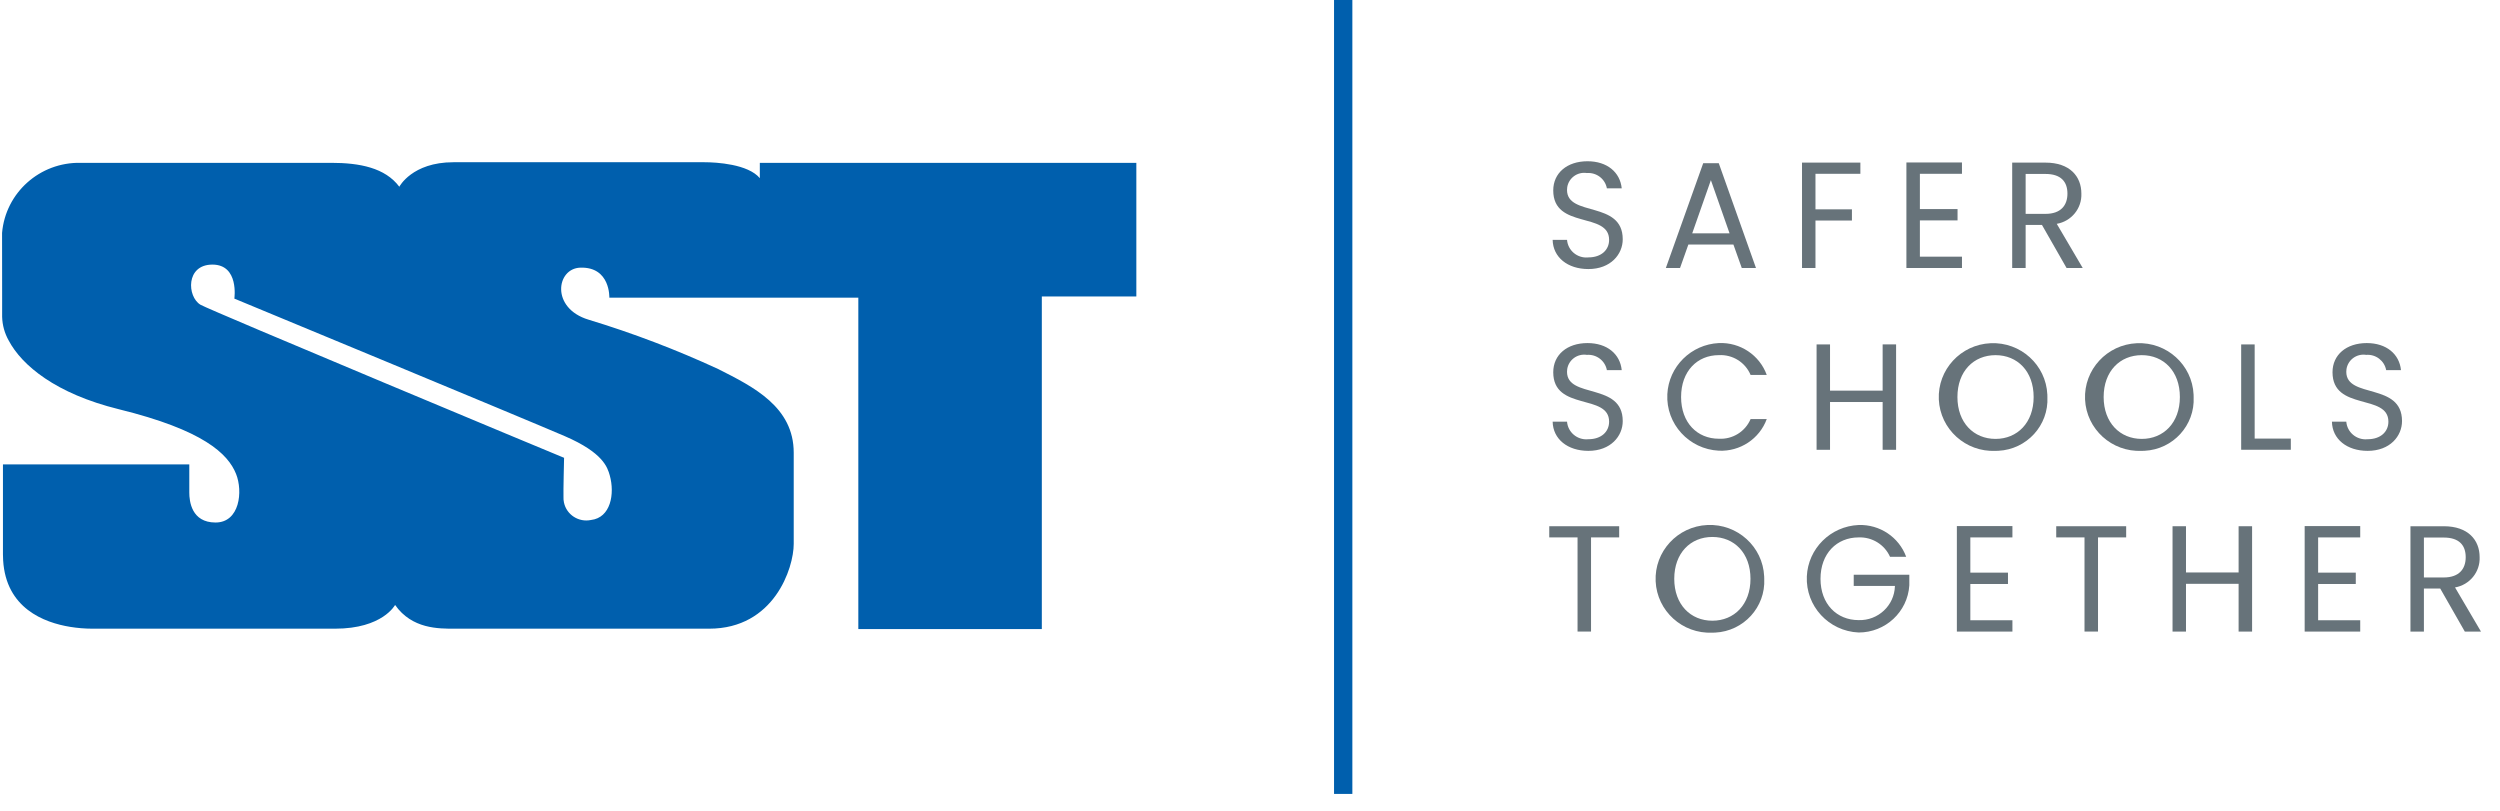 <svg width="148" height="48" xmlns="http://www.w3.org/2000/svg" xmlns:xlink="http://www.w3.org/1999/xlink" xml:space="preserve" overflow="hidden"><g><g><g><g><g><path d="M190.703 129.153C189.484 129.153 188.624 128.454 188.605 127.425L189.45 127.425C189.499 128.05 190.046 128.516 190.671 128.466 190.682 128.466 190.693 128.465 190.703 128.463 191.469 128.463 191.921 128.015 191.921 127.425 191.921 125.742 188.64 126.816 188.64 124.498 188.64 123.469 189.45 122.771 190.651 122.771 191.809 122.771 192.566 123.425 192.662 124.373L191.79 124.373C191.688 123.815 191.181 123.425 190.615 123.469 190.064 123.382 189.548 123.758 189.461 124.309 189.453 124.363 189.448 124.417 189.449 124.471 189.449 126.083 192.721 125.08 192.721 127.389 192.722 128.276 192.017 129.153 190.703 129.153Z" fill="#67737A" fill-rule="nonzero" fill-opacity="1" transform="matrix(1.008 0 0 1 -98.197 -113.225)"/><path d="M198.017 127.681 195.371 127.681 194.882 129.069 194.049 129.069 196.243 122.866 197.157 122.866 199.342 129.069 198.508 129.069ZM196.694 123.868 195.597 127.019 197.791 127.019Z" fill="#67737A" fill-rule="nonzero" fill-opacity="1" transform="matrix(1.008 0 0 1 -96.983 -113.204)"/><path d="M200.595 122.837 204.023 122.837 204.023 123.5 201.386 123.5 201.386 125.603 203.527 125.603 203.527 126.266 201.386 126.266 201.386 129.074 200.596 129.074Z" fill="#67737A" fill-rule="nonzero" fill-opacity="1" transform="matrix(1.008 0 0 1 -95.521 -113.21)"/><path d="M208.879 123.501 206.407 123.501 206.407 125.586 208.619 125.586 208.619 126.257 206.407 126.257 206.407 128.404 208.879 128.404 208.879 129.076 205.615 129.076 205.615 122.83 208.878 122.83Z" fill="#67737A" fill-rule="nonzero" fill-opacity="1" transform="matrix(1.008 0 0 1 -94.401 -113.211)"/><path d="M212.659 122.837C214.086 122.837 214.765 123.652 214.765 124.672 214.799 125.546 214.182 126.31 213.32 126.461L214.844 129.075 213.895 129.075 212.45 126.525 211.492 126.525 211.492 129.074 210.702 129.074 210.702 122.837ZM212.659 123.508 211.492 123.508 211.492 125.871 212.659 125.871C213.555 125.871 213.947 125.37 213.947 124.672 213.947 123.965 213.564 123.508 212.659 123.508Z" fill="#67737A" fill-rule="nonzero" fill-opacity="1" transform="matrix(1.008 0 0 1 -93.266 -113.21)"/><path d="M190.703 137.964C189.484 137.964 188.624 137.265 188.605 136.236L189.45 136.236C189.499 136.861 190.046 137.327 190.67 137.278 190.681 137.277 190.693 137.276 190.703 137.275 191.469 137.275 191.921 136.827 191.921 136.236 191.921 134.554 188.64 135.628 188.64 133.309 188.64 132.28 189.45 131.583 190.651 131.583 191.809 131.583 192.566 132.236 192.662 133.184L191.79 133.184C191.687 132.627 191.181 132.237 190.615 132.281 190.064 132.194 189.548 132.57 189.461 133.121 189.453 133.174 189.448 133.229 189.449 133.283 189.449 134.895 192.721 133.892 192.721 136.201 192.722 137.087 192.017 137.964 190.703 137.964Z" fill="#67737A" fill-rule="nonzero" fill-opacity="1" transform="matrix(1.008 0 0 1 -98.197 -111.273)"/><path d="M197.148 131.583C198.397 131.529 199.536 132.293 199.959 133.47L199.01 133.47C198.701 132.723 197.954 132.253 197.148 132.297 195.877 132.297 194.928 133.246 194.928 134.777 194.928 136.299 195.877 137.246 197.148 137.246 197.952 137.29 198.696 136.825 199.01 136.083L199.959 136.083C199.531 137.254 198.393 138.012 197.148 137.954 195.388 137.866 194.032 136.369 194.12 134.609 194.201 132.972 195.511 131.663 197.148 131.582Z" fill="#67737A" fill-rule="nonzero" fill-opacity="1" transform="matrix(1.008 0 0 1 -96.967 -111.273)"/><path d="M205.176 135.058 202.086 135.058 202.086 137.887 201.296 137.887 201.296 131.649 202.086 131.649 202.086 134.385 205.176 134.385 205.176 131.647 205.966 131.647 205.966 137.887 205.176 137.887Z" fill="#67737A" fill-rule="nonzero" fill-opacity="1" transform="matrix(1.008 0 0 1 -95.365 -111.259)"/><path d="M210.453 137.963C208.693 138.042 207.202 136.68 207.122 134.92 207.043 133.16 208.405 131.669 210.165 131.59 211.925 131.51 213.416 132.872 213.496 134.632 213.498 134.68 213.499 134.728 213.499 134.776 213.582 136.451 212.292 137.876 210.617 137.959 210.562 137.962 210.507 137.963 210.453 137.963ZM210.453 137.255C211.732 137.255 212.691 136.298 212.691 134.776 212.691 133.246 211.734 132.297 210.453 132.297 209.172 132.297 208.215 133.246 208.215 134.776 208.215 136.298 209.172 137.255 210.453 137.255Z" fill="#67737A" fill-rule="nonzero" fill-opacity="1" transform="matrix(1.008 0 0 1 -94.001 -111.272)"/><path d="M217.485 137.963C215.725 138.042 214.234 136.68 214.154 134.92 214.075 133.16 215.437 131.669 217.197 131.59 218.957 131.51 220.448 132.872 220.528 134.632 220.53 134.68 220.531 134.728 220.531 134.776 220.613 136.451 219.322 137.876 217.647 137.959 217.593 137.962 217.539 137.963 217.485 137.963ZM217.485 137.255C218.765 137.255 219.723 136.298 219.723 134.776 219.723 133.246 218.766 132.297 217.485 132.297 216.204 132.297 215.246 133.246 215.246 134.776 215.247 136.298 216.205 137.255 217.485 137.255Z" fill="#67737A" fill-rule="nonzero" fill-opacity="1" transform="matrix(1.008 0 0 1 -92.432 -111.272)"/><path d="M222.504 131.649 222.504 137.223 224.628 137.223 224.628 137.885 221.712 137.885 221.712 131.649Z" fill="#67737A" fill-rule="nonzero" fill-opacity="1" transform="matrix(1.008 0 0 1 -90.808 -111.259)"/><path d="M228.173 137.964C226.954 137.964 226.093 137.265 226.076 136.236L226.919 136.236C226.969 136.861 227.516 137.327 228.141 137.278 228.152 137.277 228.162 137.276 228.173 137.275 228.94 137.275 229.392 136.827 229.392 136.236 229.392 134.554 226.11 135.628 226.11 133.309 226.11 132.28 226.919 131.583 228.121 131.583 229.279 131.583 230.036 132.236 230.131 133.184L229.261 133.184C229.159 132.627 228.651 132.236 228.085 132.281 227.535 132.194 227.018 132.57 226.931 133.121 226.923 133.174 226.918 133.229 226.919 133.283 226.919 134.895 230.192 133.892 230.192 136.201 230.192 137.087 229.49 137.964 228.173 137.964Z" fill="#67737A" fill-rule="nonzero" fill-opacity="1" transform="matrix(1.008 0 0 1 -89.834 -111.273)"/><path d="M188.442 140.461 192.549 140.461 192.549 141.122 190.896 141.122 190.896 146.696 190.104 146.696 190.104 141.122 188.442 141.122Z" fill="#67737A" fill-rule="nonzero" fill-opacity="1" transform="matrix(1.008 0 0 1 -98.234 -109.308)"/><path d="M196.837 146.775C195.077 146.854 193.586 145.492 193.506 143.732 193.427 141.972 194.789 140.48 196.549 140.401 198.309 140.321 199.801 141.684 199.88 143.444 199.883 143.492 199.884 143.54 199.884 143.588 199.966 145.263 198.675 146.688 197 146.771 196.946 146.774 196.892 146.775 196.837 146.775ZM196.837 146.067C198.117 146.067 199.076 145.11 199.076 143.588 199.076 142.058 198.118 141.109 196.837 141.109 195.556 141.109 194.599 142.058 194.599 143.588 194.599 145.11 195.557 146.067 196.837 146.067Z" fill="#67737A" fill-rule="nonzero" fill-opacity="1" transform="matrix(1.008 0 0 1 -97.04 -109.321)"/><path d="M206.663 142.282 205.714 142.282C205.393 141.558 204.662 141.104 203.871 141.136 202.591 141.136 201.632 142.084 201.632 143.588 201.632 145.082 202.59 146.032 203.871 146.032 205.013 146.067 205.967 145.169 206.002 144.027 206.002 144.02 206.003 144.014 206.003 144.008L203.583 144.008 203.583 143.346 206.848 143.346 206.848 143.973C206.75 145.545 205.446 146.768 203.871 146.765 202.114 146.688 200.752 145.201 200.829 143.443 200.902 141.794 202.222 140.474 203.871 140.401 205.11 140.359 206.237 141.117 206.663 142.282Z" fill="#67737A" fill-rule="nonzero" fill-opacity="1" transform="matrix(1.008 0 0 1 -95.471 -109.321)"/><path d="M211.304 141.124 208.832 141.124 208.832 143.209 211.043 143.209 211.043 143.881 208.832 143.881 208.832 146.028 211.304 146.028 211.304 146.699 208.041 146.699 208.041 140.453 211.304 140.453Z" fill="#67737A" fill-rule="nonzero" fill-opacity="1" transform="matrix(1.008 0 0 1 -93.859 -109.309)"/><path d="M212.819 140.461 216.927 140.461 216.927 141.122 215.273 141.122 215.273 146.696 214.48 146.696 214.48 141.122 212.819 141.122Z" fill="#67737A" fill-rule="nonzero" fill-opacity="1" transform="matrix(1.008 0 0 1 -92.793 -109.308)"/><path d="M222.292 143.87 219.202 143.87 219.202 146.698 218.412 146.698 218.412 140.461 219.202 140.461 219.202 143.198 222.292 143.198 222.292 140.461 223.084 140.461 223.084 146.698 222.292 146.698Z" fill="#67737A" fill-rule="nonzero" fill-opacity="1" transform="matrix(1.008 0 0 1 -91.545 -109.308)"/><path d="M228.028 141.124 225.556 141.124 225.556 143.209 227.767 143.209 227.767 143.881 225.556 143.881 225.556 146.028 228.028 146.028 228.028 146.699 224.765 146.699 224.765 140.453 228.028 140.453Z" fill="#67737A" fill-rule="nonzero" fill-opacity="1" transform="matrix(1.008 0 0 1 -90.127 -109.309)"/><path d="M231.808 140.461C233.236 140.461 233.915 141.275 233.915 142.294 233.949 143.168 233.331 143.933 232.47 144.084L233.994 146.698 233.045 146.698 231.6 144.148 230.642 144.148 230.642 146.698 229.852 146.698 229.852 140.461ZM231.808 141.131 230.642 141.131 230.642 143.494 231.808 143.494C232.705 143.494 233.097 142.993 233.097 142.295 233.097 141.588 232.713 141.131 231.808 141.131Z" fill="#67737A" fill-rule="nonzero" fill-opacity="1" transform="matrix(1.008 0 0 1 -88.992 -109.308)"/><path d="M0 0 1.076 0 1.076 47-4.26919e-08 47Z" fill="#005FAD" fill-rule="nonzero" fill-opacity="1" transform="matrix(1.008 0 0 1 78.975 0)"/><path d="M170.622 122.854 158.551 122.854 158.551 123.761C157.861 122.927 155.993 122.818 155.303 122.818L140.554 122.818C138.122 122.818 137.379 124.269 137.379 124.269 136.545 123.144 135.047 122.854 133.378 122.854L118.656 122.854C116.267 122.807 114.251 124.621 114.048 127.002 114.048 127.389 114.053 129.371 114.052 130.986 114.052 131.337 114.052 131.674 114.052 131.971 114.065 132.462 114.197 132.943 114.437 133.372 115.21 134.845 117.202 136.521 120.908 137.441 125.878 138.674 127.315 140.077 127.79 141.269 128.205 142.31 128.001 144.147 126.586 144.147 125.171 144.147 125.044 142.883 125.044 142.375L125.044 140.708 114.1 140.708 114.1 146.041C114.1 146.159 114.104 146.274 114.111 146.385 114.278 149.216 116.505 150.072 118.051 150.325 118.478 150.395 118.912 150.431 119.345 150.432L133.605 150.432C136.399 150.432 137.13 149.027 137.13 149.027 138.122 150.456 139.701 150.432 140.608 150.432L155.574 150.432C159.392 150.432 160.542 146.841 160.542 145.413L160.542 140.016C160.542 137.302 158.179 136.116 156.11 135.063 153.641 133.913 151.095 132.935 148.49 132.138 146.258 131.458 146.599 129.104 148.007 129.059 149.784 129.002 149.713 130.836 149.713 130.836L164.336 130.836 164.336 150.454 175.113 150.454 175.113 130.764 180.664 130.764 180.664 122.854ZM147.103 139.037C149.352 140.017 149.604 140.88 149.739 141.36 150.042 142.458 149.79 143.862 148.637 143.997 147.913 144.15 147.201 143.688 147.048 142.964 147.024 142.854 147.015 142.741 147.02 142.629 147.006 142.371 147.055 140.316 147.055 140.316 146.729 140.189 126.227 131.572 125.7 131.254 124.91 130.778 124.824 128.878 126.402 128.878 127.98 128.878 127.69 130.892 127.69 130.892 127.69 130.892 144.853 138.057 147.103 139.037Z" fill="#005FAD" fill-rule="nonzero" fill-opacity="1" transform="matrix(1.008 0 0 1 -114.838 -113.214)"/></g></g></g></g></g></svg>